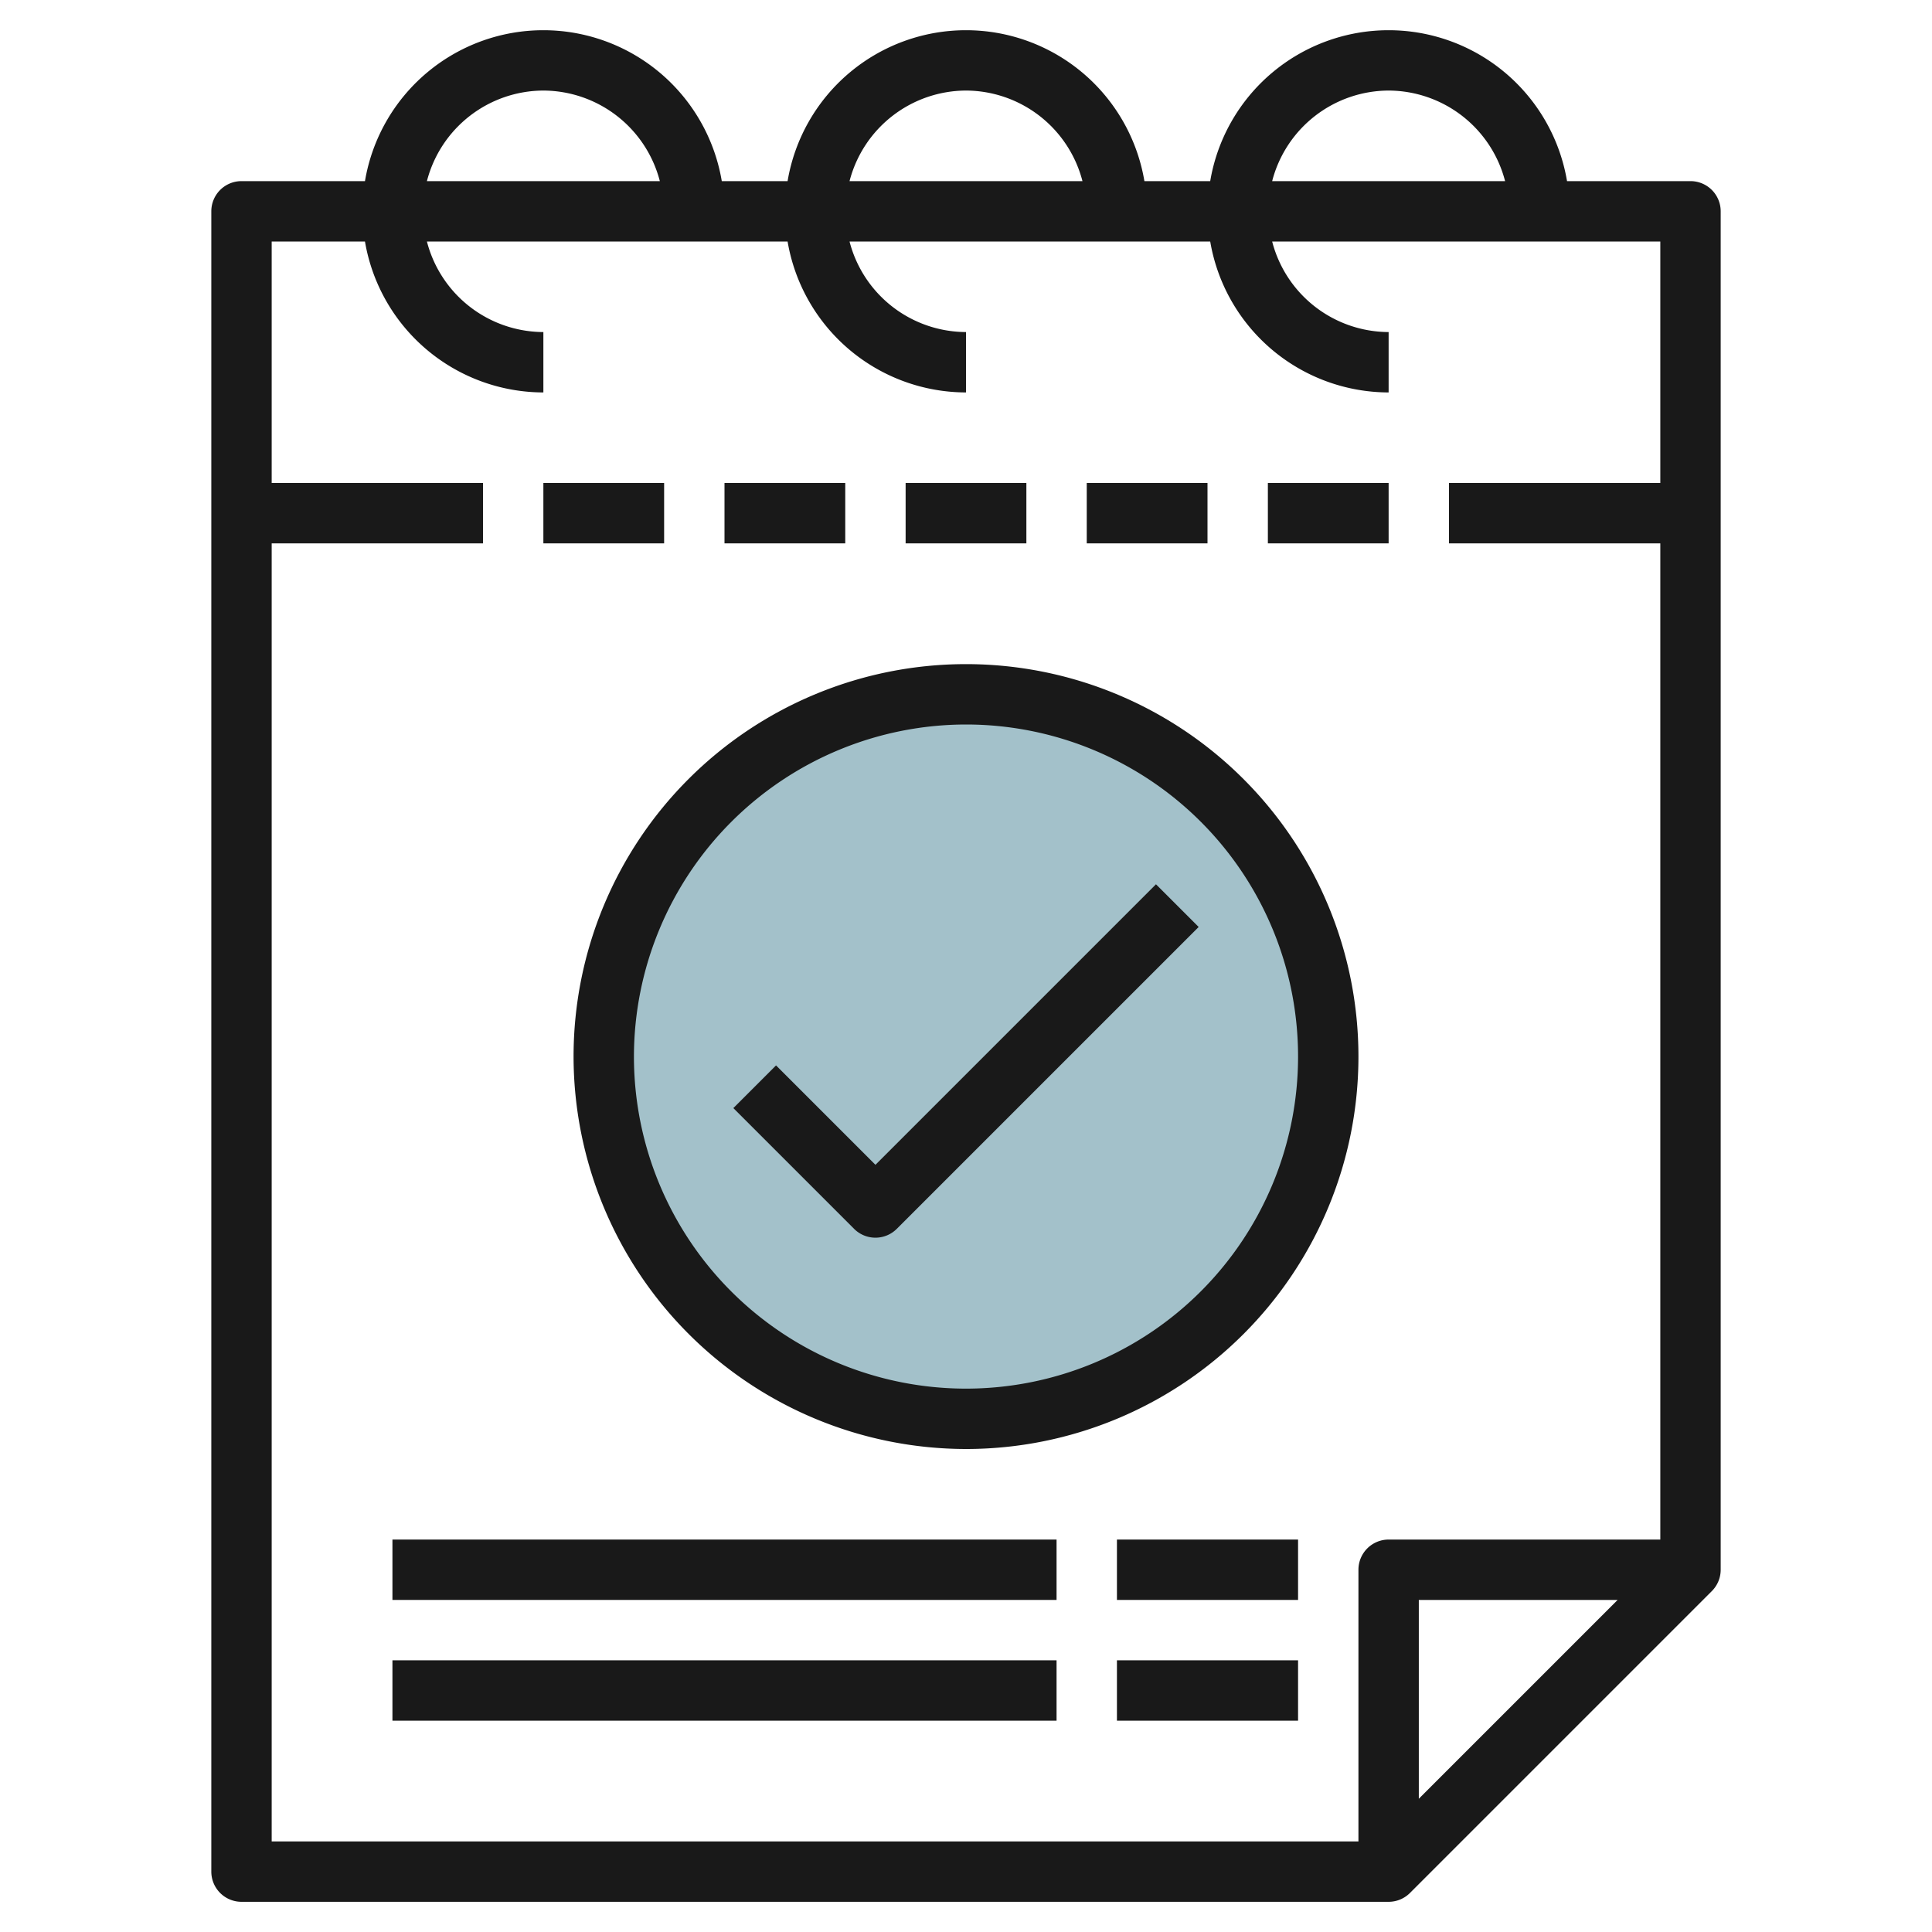 <svg id="Layer_3" height="512" viewBox="0 0 64 64" width="512" xmlns="http://www.w3.org/2000/svg" data-name="Layer 3"><circle cx="32" cy="35" fill="#a3c1ca" r="12"/><g fill="#191919"><path d="m18 16h4v2h-4z"/><path d="m24 16h4v2h-4z"/><path d="m30 16h4v2h-4z"/><path d="m36 16h4v2h-4z"/><path d="m42 16h4v2h-4z"/><path d="m32 48a13 13 0 1 0 -13-13 13.015 13.015 0 0 0 13 13zm0-24a11 11 0 1 1 -11 11 11.013 11.013 0 0 1 11-11z"/><path d="m29 41a1 1 0 0 0 .707-.293l10-10-1.414-1.414-9.293 9.293-3.293-3.293-1.414 1.414 4 4a1 1 0 0 0 .707.293z"/><path d="m7 7v55a1 1 0 0 0 1 1h38a1 1 0 0 0 .707-.293l10-10a1 1 0 0 0 .293-.707v-45a1 1 0 0 0 -1-1h-4.09a5.993 5.993 0 0 0 -11.82 0h-2.18a5.993 5.993 0 0 0 -11.82 0h-2.18a5.993 5.993 0 0 0 -11.82 0h-4.09a1 1 0 0 0 -1 1zm40 52.586v-6.586h6.586zm-1-56.586a4 4 0 0 1 3.858 3h-7.716a4 4 0 0 1 3.858-3zm-14 0a4 4 0 0 1 3.858 3h-7.716a4 4 0 0 1 3.858-3zm-14 0a4 4 0 0 1 3.858 3h-7.716a4 4 0 0 1 3.858-3zm-5.91 5a6.006 6.006 0 0 0 5.91 5v-2a4 4 0 0 1 -3.858-3h11.948a6.006 6.006 0 0 0 5.91 5v-2a4 4 0 0 1 -3.858-3h11.948a6.006 6.006 0 0 0 5.91 5v-2a4 4 0 0 1 -3.858-3h12.858v8h-7v2h7v33h-9a1 1 0 0 0 -1 1v9h-36v-43h7v-2h-7v-8z"/><path d="m13 51h22v2h-22z"/><path d="m37 51h6v2h-6z"/><path d="m13 55h22v2h-22z"/><path d="m37 55h6v2h-6z"/></g></svg>